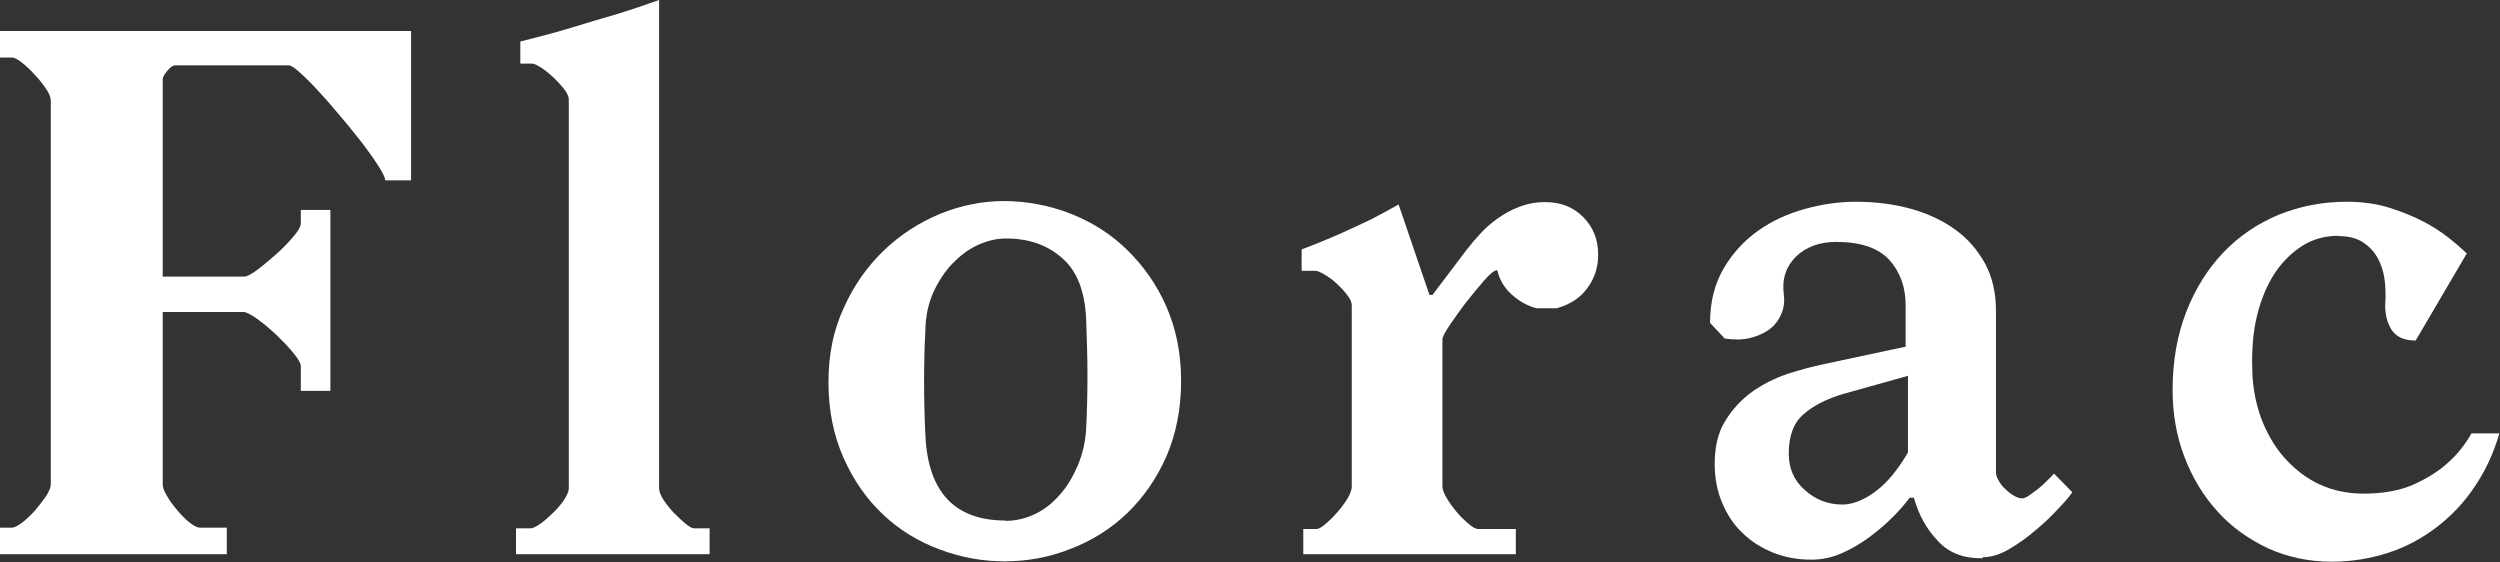 <svg width="129" height="29" viewBox="0 0 129 29" fill="none" xmlns="http://www.w3.org/2000/svg">
<rect x="0" y="0" width="129" height="29" fill="#333333" stroke="none"/>
<g clip-path="url(#clip0_374_50)">
<path d="M21.212 9.304H19.875C19.875 9.181 19.772 8.953 19.55 8.602C19.327 8.251 19.053 7.865 18.727 7.426C18.384 7.004 18.025 6.53 17.613 6.056C17.219 5.583 16.843 5.144 16.465 4.74C16.106 4.336 15.78 4.02 15.489 3.757C15.198 3.494 15.009 3.371 14.906 3.371H9.047C8.927 3.371 8.79 3.458 8.635 3.652C8.481 3.827 8.396 3.985 8.396 4.108V14.272H12.593C12.748 14.272 12.97 14.149 13.279 13.921C13.587 13.693 13.913 13.412 14.255 13.113C14.598 12.815 14.889 12.499 15.146 12.201C15.403 11.902 15.523 11.674 15.523 11.534V10.831H17.048V20.17H15.523V18.906C15.523 18.748 15.403 18.538 15.146 18.222C14.889 17.906 14.598 17.607 14.255 17.274C13.913 16.958 13.587 16.677 13.261 16.449C12.936 16.221 12.696 16.098 12.559 16.098H8.396V24.998C8.396 25.138 8.464 25.349 8.618 25.595C8.755 25.84 8.944 26.086 9.149 26.332C9.355 26.578 9.561 26.788 9.783 26.964C10.006 27.139 10.177 27.227 10.332 27.227H11.702V28.596H0V27.227H0.617C0.737 27.227 0.908 27.139 1.148 26.964C1.371 26.788 1.593 26.578 1.816 26.332C2.022 26.086 2.21 25.84 2.382 25.595C2.536 25.349 2.621 25.138 2.621 24.998V5.196C2.621 5.021 2.536 4.81 2.364 4.564C2.193 4.319 2.005 4.073 1.782 3.845C1.576 3.616 1.354 3.406 1.131 3.23C0.908 3.055 0.737 2.967 0.617 2.967H0V1.598H21.212V9.304Z" fill="white"/>
<path d="M29.11 4.599C28.956 4.406 28.767 4.196 28.562 4.002C28.356 3.809 28.151 3.634 27.928 3.493C27.705 3.353 27.551 3.283 27.465 3.283H26.849V2.142C27.757 1.913 28.648 1.685 29.504 1.422C30.361 1.159 31.132 0.93 31.8 0.737C32.605 0.492 33.325 0.246 34.01 0V25.208C34.01 25.349 34.079 25.542 34.233 25.788C34.387 26.016 34.559 26.244 34.764 26.455C34.97 26.665 35.175 26.858 35.364 27.016C35.552 27.174 35.707 27.262 35.827 27.262H36.615V28.596H26.626V27.262H27.38C27.5 27.262 27.671 27.174 27.894 27.016C28.116 26.858 28.322 26.665 28.545 26.455C28.767 26.244 28.956 26.016 29.11 25.788C29.264 25.542 29.35 25.349 29.35 25.208V5.126C29.35 4.985 29.264 4.81 29.11 4.599Z" fill="white"/>
<path d="M51.881 26.876C52.412 26.876 52.926 26.753 53.406 26.525C53.886 26.297 54.314 25.963 54.691 25.524C55.068 25.103 55.376 24.577 55.616 24.015C55.856 23.436 56.01 22.804 56.045 22.137C56.096 21.154 56.113 20.206 56.113 19.31C56.113 18.415 56.079 17.467 56.045 16.449C55.976 15.009 55.565 13.956 54.794 13.307C54.04 12.639 53.08 12.306 51.915 12.306C51.401 12.306 50.922 12.429 50.425 12.657C49.928 12.885 49.517 13.219 49.123 13.623C48.746 14.026 48.42 14.518 48.163 15.08C47.906 15.659 47.769 16.273 47.752 16.976C47.7 17.941 47.683 18.836 47.683 19.679C47.683 20.521 47.7 21.452 47.752 22.488C47.889 25.402 49.277 26.859 51.881 26.859M51.847 28.965C50.716 28.965 49.602 28.772 48.489 28.351C47.392 27.947 46.415 27.35 45.576 26.56C44.736 25.77 44.051 24.805 43.537 23.646C43.023 22.505 42.749 21.189 42.749 19.732C42.749 18.274 43.006 17.046 43.537 15.887C44.051 14.746 44.736 13.763 45.593 12.938C46.45 12.113 47.409 11.498 48.489 11.042C49.568 10.603 50.665 10.375 51.795 10.375C52.926 10.375 54.126 10.586 55.239 11.024C56.353 11.463 57.33 12.078 58.169 12.903C59.009 13.728 59.694 14.693 60.191 15.834C60.688 16.976 60.945 18.239 60.945 19.661C60.945 21.083 60.688 22.382 60.191 23.541C59.677 24.7 59.009 25.665 58.169 26.473C57.33 27.28 56.353 27.894 55.256 28.316C54.16 28.755 53.012 28.965 51.83 28.965" fill="white"/>
<path d="M75.697 12.868C75.885 12.622 76.108 12.359 76.365 12.078C76.622 11.797 76.913 11.534 77.256 11.288C77.599 11.042 77.976 10.832 78.387 10.674C78.798 10.515 79.244 10.428 79.723 10.428C80.546 10.428 81.197 10.691 81.711 11.218C82.225 11.744 82.465 12.394 82.465 13.131C82.465 13.781 82.293 14.342 81.916 14.851C81.557 15.361 81.025 15.712 80.323 15.905H79.278C78.815 15.782 78.404 15.554 78.01 15.203C77.616 14.851 77.376 14.43 77.256 13.939C77.119 13.939 76.896 14.114 76.588 14.465C76.279 14.816 75.971 15.203 75.645 15.606C75.32 16.028 75.046 16.431 74.789 16.8C74.549 17.169 74.429 17.397 74.429 17.502V25.103C74.429 25.244 74.498 25.454 74.652 25.7C74.789 25.946 74.977 26.192 75.166 26.42C75.371 26.666 75.577 26.859 75.783 27.034C75.988 27.21 76.159 27.298 76.262 27.298H78.216V28.597H67.25V27.298H67.935C68.038 27.298 68.192 27.21 68.398 27.034C68.603 26.859 68.809 26.666 69.015 26.42C69.22 26.192 69.392 25.946 69.546 25.7C69.683 25.454 69.751 25.261 69.751 25.103V15.764C69.751 15.606 69.683 15.431 69.512 15.22C69.357 15.009 69.169 14.816 68.963 14.623C68.758 14.43 68.552 14.29 68.347 14.167C68.141 14.044 67.987 13.974 67.85 13.974H67.164V12.868C67.884 12.604 68.552 12.324 69.152 12.06C69.751 11.797 70.283 11.534 70.745 11.323C71.259 11.06 71.722 10.796 72.167 10.551L73.761 15.22H73.915L75.68 12.885L75.697 12.868Z" fill="white"/>
<path d="M98.433 19.398L95.109 20.328C94.218 20.592 93.516 20.96 93.036 21.399C92.539 21.838 92.299 22.523 92.299 23.401C92.299 24.173 92.574 24.805 93.139 25.296C93.687 25.788 94.338 26.034 95.058 26.034C95.401 26.034 95.726 25.946 96.069 25.788C96.412 25.63 96.72 25.419 97.028 25.156C97.337 24.893 97.594 24.594 97.834 24.278C98.073 23.962 98.279 23.646 98.451 23.348V19.381L98.433 19.398ZM102.306 28.807C101.346 28.825 100.575 28.544 99.993 27.912C99.41 27.298 98.999 26.56 98.759 25.683H98.536C98.313 25.981 98.039 26.314 97.68 26.666C97.337 27.017 96.926 27.368 96.48 27.701C96.035 28.035 95.555 28.316 95.041 28.544C94.527 28.772 93.996 28.878 93.465 28.878C92.745 28.878 92.077 28.755 91.477 28.509C90.877 28.263 90.346 27.93 89.901 27.491C89.455 27.069 89.113 26.543 88.856 25.928C88.599 25.314 88.479 24.664 88.479 23.945C88.479 23.049 88.65 22.312 89.027 21.715C89.387 21.118 89.849 20.627 90.398 20.223C90.946 19.837 91.563 19.521 92.231 19.293C92.899 19.082 93.533 18.907 94.133 18.784L98.331 17.888V15.747C98.331 14.799 98.039 14.026 97.491 13.412C96.926 12.798 96.017 12.482 94.75 12.482C93.876 12.482 93.19 12.745 92.676 13.236C92.162 13.745 91.94 14.395 92.043 15.185C92.094 15.589 92.043 15.94 91.888 16.256C91.751 16.572 91.528 16.835 91.254 17.028C90.98 17.221 90.638 17.362 90.261 17.45C89.884 17.537 89.455 17.537 88.993 17.467L88.239 16.66C88.239 15.571 88.479 14.641 88.941 13.851C89.404 13.061 90.004 12.411 90.723 11.902C91.443 11.393 92.248 11.025 93.139 10.779C94.03 10.533 94.904 10.41 95.743 10.41C96.788 10.41 97.731 10.533 98.622 10.779C99.496 11.025 100.267 11.393 100.918 11.867C101.569 12.341 102.066 12.938 102.443 13.623C102.802 14.307 102.991 15.115 102.991 15.992V24.366C102.991 24.506 103.042 24.664 103.145 24.822C103.231 24.98 103.351 25.138 103.505 25.261C103.642 25.402 103.796 25.507 103.95 25.595C104.105 25.683 104.242 25.718 104.362 25.718C104.43 25.718 104.55 25.665 104.687 25.577C104.824 25.472 104.978 25.367 105.167 25.226C105.338 25.086 105.492 24.945 105.63 24.805C105.767 24.664 105.904 24.541 105.989 24.436L106.932 25.402C106.795 25.595 106.555 25.893 106.212 26.244C105.869 26.613 105.492 26.982 105.047 27.35C104.619 27.719 104.156 28.052 103.676 28.333C103.197 28.614 102.734 28.755 102.306 28.755" fill="white"/>
<path d="M120.673 12.166C119.971 12.166 119.337 12.341 118.788 12.692C118.24 13.043 117.76 13.517 117.366 14.114C116.972 14.729 116.664 15.448 116.458 16.308C116.253 17.151 116.184 18.099 116.218 19.1C116.235 20.012 116.407 20.855 116.698 21.645C117.006 22.417 117.401 23.102 117.915 23.664C118.429 24.226 119.011 24.682 119.696 24.998C120.382 25.314 121.136 25.472 121.958 25.472C122.969 25.472 123.843 25.314 124.545 24.998C125.248 24.682 125.83 24.313 126.259 23.927C126.773 23.488 127.184 22.962 127.527 22.365H128.966C128.675 23.383 128.246 24.296 127.698 25.103C127.15 25.928 126.499 26.613 125.745 27.192C124.991 27.771 124.151 28.228 123.226 28.526C122.301 28.825 121.324 28.983 120.313 28.983C119.114 28.983 118 28.737 117.006 28.281C116.013 27.807 115.139 27.192 114.419 26.385C113.7 25.595 113.134 24.664 112.723 23.594C112.312 22.523 112.106 21.364 112.106 20.118C112.106 18.626 112.346 17.291 112.809 16.098C113.271 14.904 113.922 13.868 114.728 13.026C115.533 12.183 116.492 11.534 117.589 11.077C118.686 10.638 119.851 10.41 121.084 10.41C121.907 10.41 122.643 10.515 123.312 10.726C123.98 10.937 124.562 11.183 125.076 11.446C125.573 11.709 126.019 12.008 126.396 12.306C126.773 12.604 127.064 12.868 127.287 13.078L124.648 17.572C124.048 17.572 123.62 17.379 123.38 16.976C123.14 16.572 123.038 16.08 123.089 15.501C123.106 15.132 123.089 14.746 123.038 14.36C122.969 13.956 122.849 13.605 122.678 13.289C122.489 12.973 122.249 12.71 121.924 12.499C121.598 12.289 121.187 12.183 120.673 12.183" fill="white"/>
</g>
<defs>
<clipPath id="clip0_374_50">
<rect width="129" height="29" fill="white"/>
</clipPath>
</defs>
</svg>
